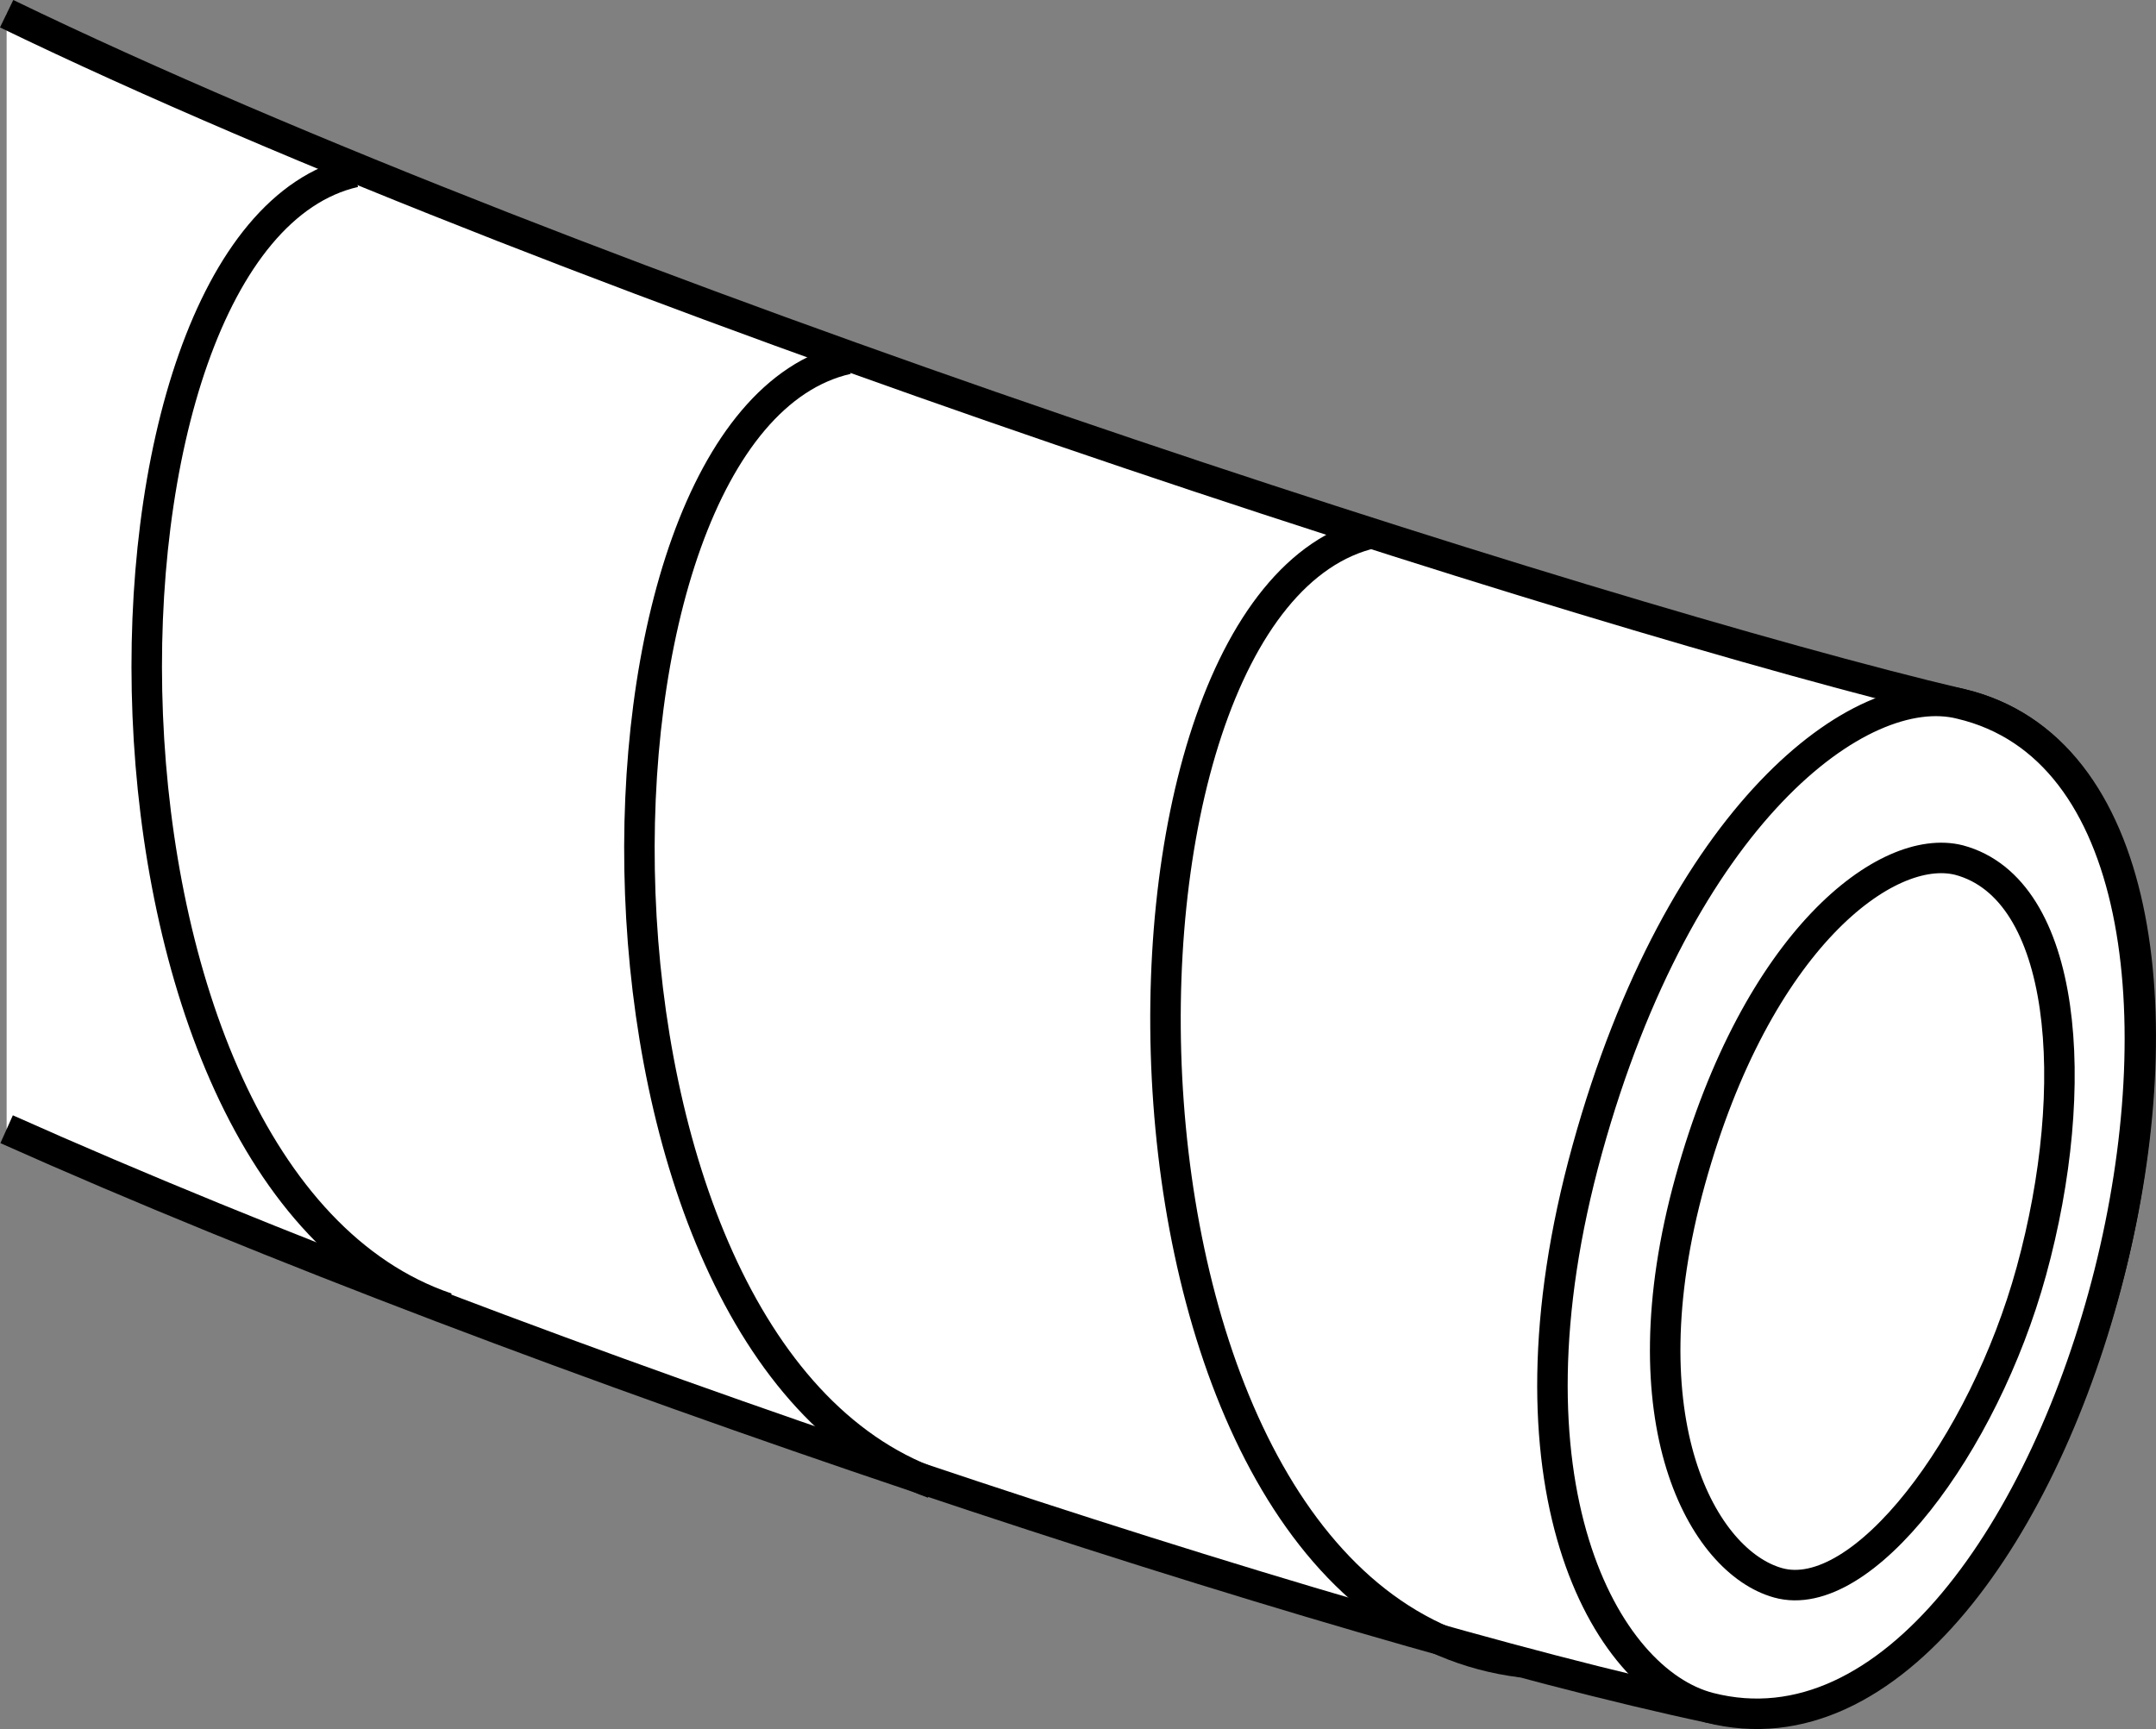 <?xml version="1.0" encoding="iso-8859-1"?>
<!-- Generator: Adobe Illustrator 28.7.9, SVG Export Plug-In . SVG Version: 9.03 Build 56881)  -->
<svg version="1.1" id="image_1_" xmlns="http://www.w3.org/2000/svg" xmlns:xlink="http://www.w3.org/1999/xlink" x="0px" y="0px"
	 width="56.574px" height="45.374px" viewBox="0 0 56.574 45.374" enable-background="new 0 0 56.574 45.374"
	 xml:space="preserve">
<rect x="0" y="0" width="56.574" height="45.374" fill="#808080" stroke="none"/>
<path fill="#FFFFFF" stroke="#000000" stroke-width="0.8" d="M0.174,29.633c13.679,6.115,35.039,13.142,44.682,15.181
	c9.643,2.038,16.236-24.07,6.593-26.343S15.228,7.651,0.174,0.36"/>
<path fill="#FFFFFF" stroke="#000000" stroke-width="0.8" d="M41.65,30.16c2.43-8.781,7.164-12.354,9.799-11.689
	c9.643,2.274,2.955,28.792-6.593,26.343C42.105,44.108,39.22,38.941,41.65,30.16z"/>
<path fill="#FFFFFF" stroke="#000000" stroke-width="0.8" d="M44.351,30.986c1.75-6.322,5.158-8.895,7.055-8.416
	c2.839,0.762,3.235,5.92,1.897,10.79c-1.26,4.584-4.436,8.789-6.643,8.177
	C44.689,40.991,42.601,37.308,44.351,30.986z"/>
<path fill="none" stroke="#000000" stroke-width="0.8" stroke-miterlimit="10" d="M39.946,43.623
	c-11.643-1.411-11.809-27.856-3.909-29.638"/>
<path fill="none" stroke="#000000" stroke-width="0.8" stroke-miterlimit="10" d="M24.486,38.927
	c-9.984-3.626-9.76-27.799-2.253-29.506"/>
<path fill="none" stroke="#000000" stroke-width="0.8" stroke-miterlimit="10" d="M11.722,34.323
	C1.572,30.876,1.757,6.247,9.305,4.516"/>
</svg>
